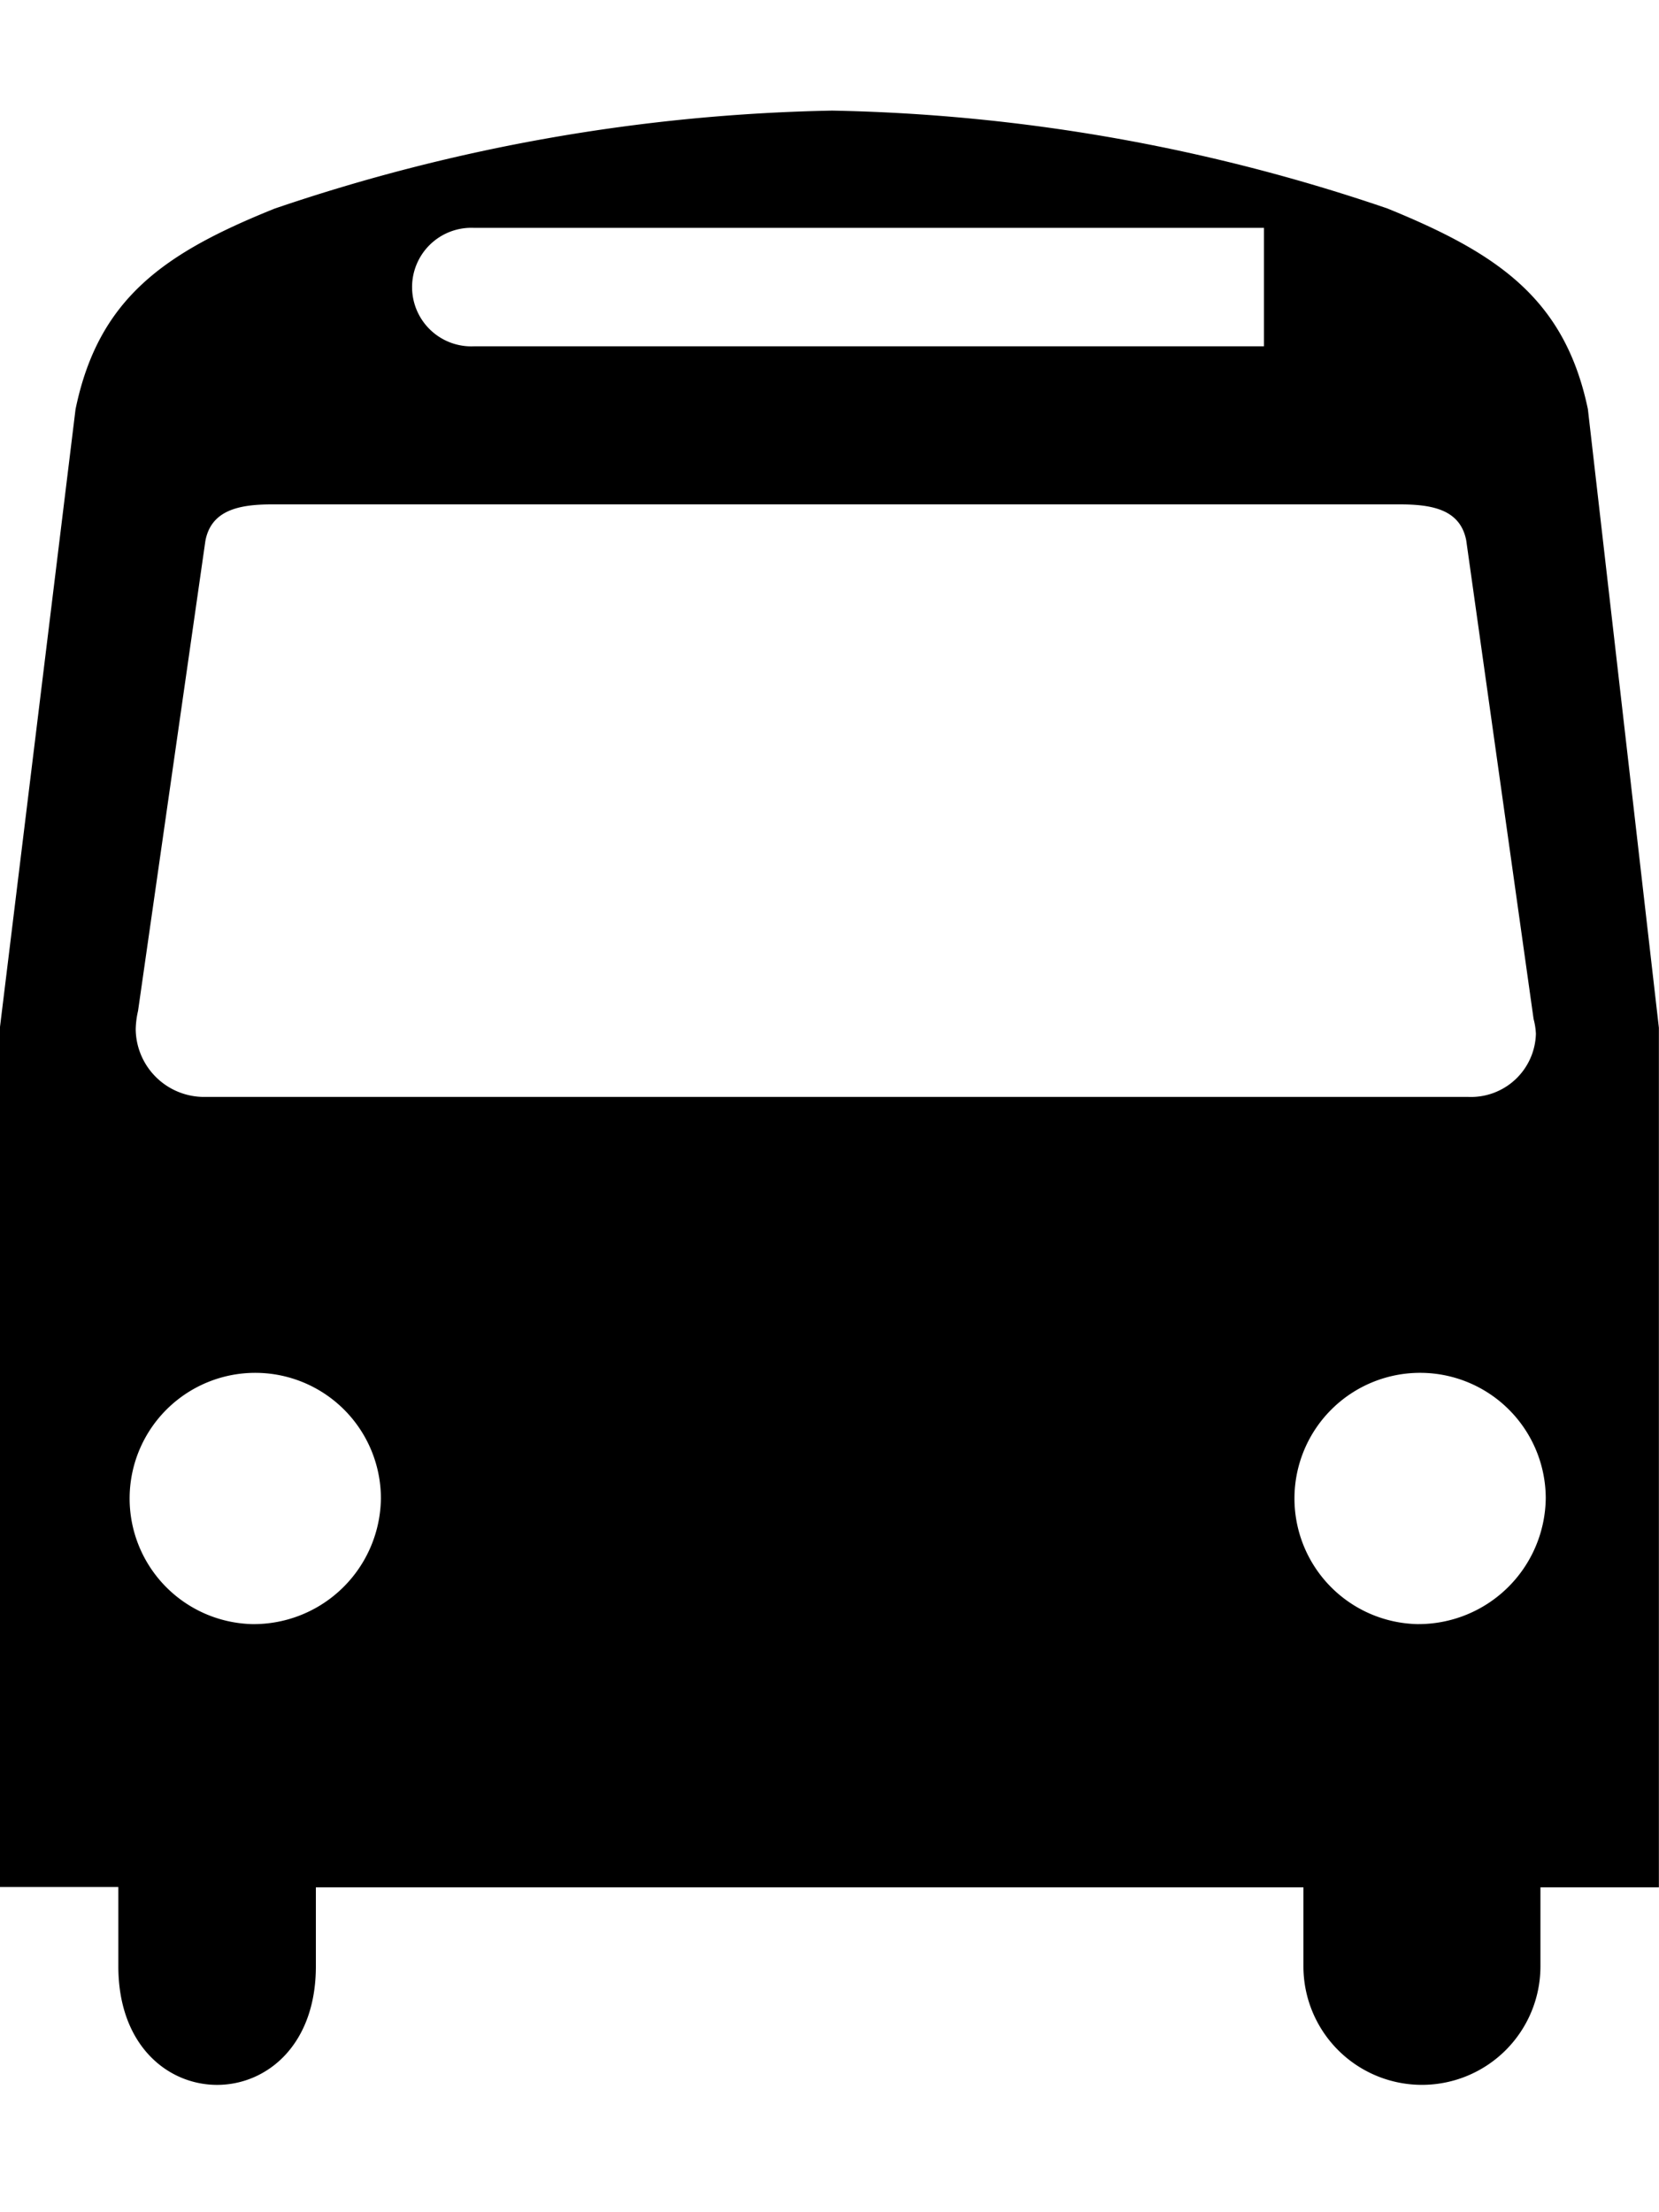 <svg xmlns="http://www.w3.org/2000/svg" width="15" height="20"><defs><clipPath id="a"><path fill="none" stroke="#707070" d="M19453 9062h15v20h-15z" data-name="長方形 10158"/></clipPath></defs><g clip-path="url(#a)" data-name="マスクグループ 68" transform="translate(-19453 -9062)"><path d="M19466.271 9071.917h-11.436a.619.619 0 0 1-.608-.612.8.8 0 0 1 .021-.165l.609-4.25c.052-.276.3-.33.6-.33h10.2c.3 0 .546.05.6.325l.609 4.327a.631.631 0 0 1 .021.134.587.587 0 0 1-.609.571Zm-.458 4.766a1.136 1.136 0 1 1 1.163-1.139 1.151 1.151 0 0 1-1.162 1.139Zm-10.536 0a1.136 1.136 0 1 1 1.167-1.139 1.15 1.15 0 0 1-1.167 1.139Zm2.008-12.623h7.143v1.071h-7.143a.536.536 0 1 1 0-1.071Zm10.072 1.639c-.209-1-.818-1.409-1.812-1.814a16.456 16.456 0 0 0-5.021-.885 16.573 16.573 0 0 0-5.041.886c-.994.4-1.593.809-1.8 1.814l-.684 5.592v7.768h1.071v.717c0 1.429 1.786 1.429 1.786 0v-.714h8.929v.714a1.071 1.071 0 1 0 2.143 0v-.714h1.071v-7.771l-.642-5.593Z" data-name="Icon map-bus-station"/></g></svg>